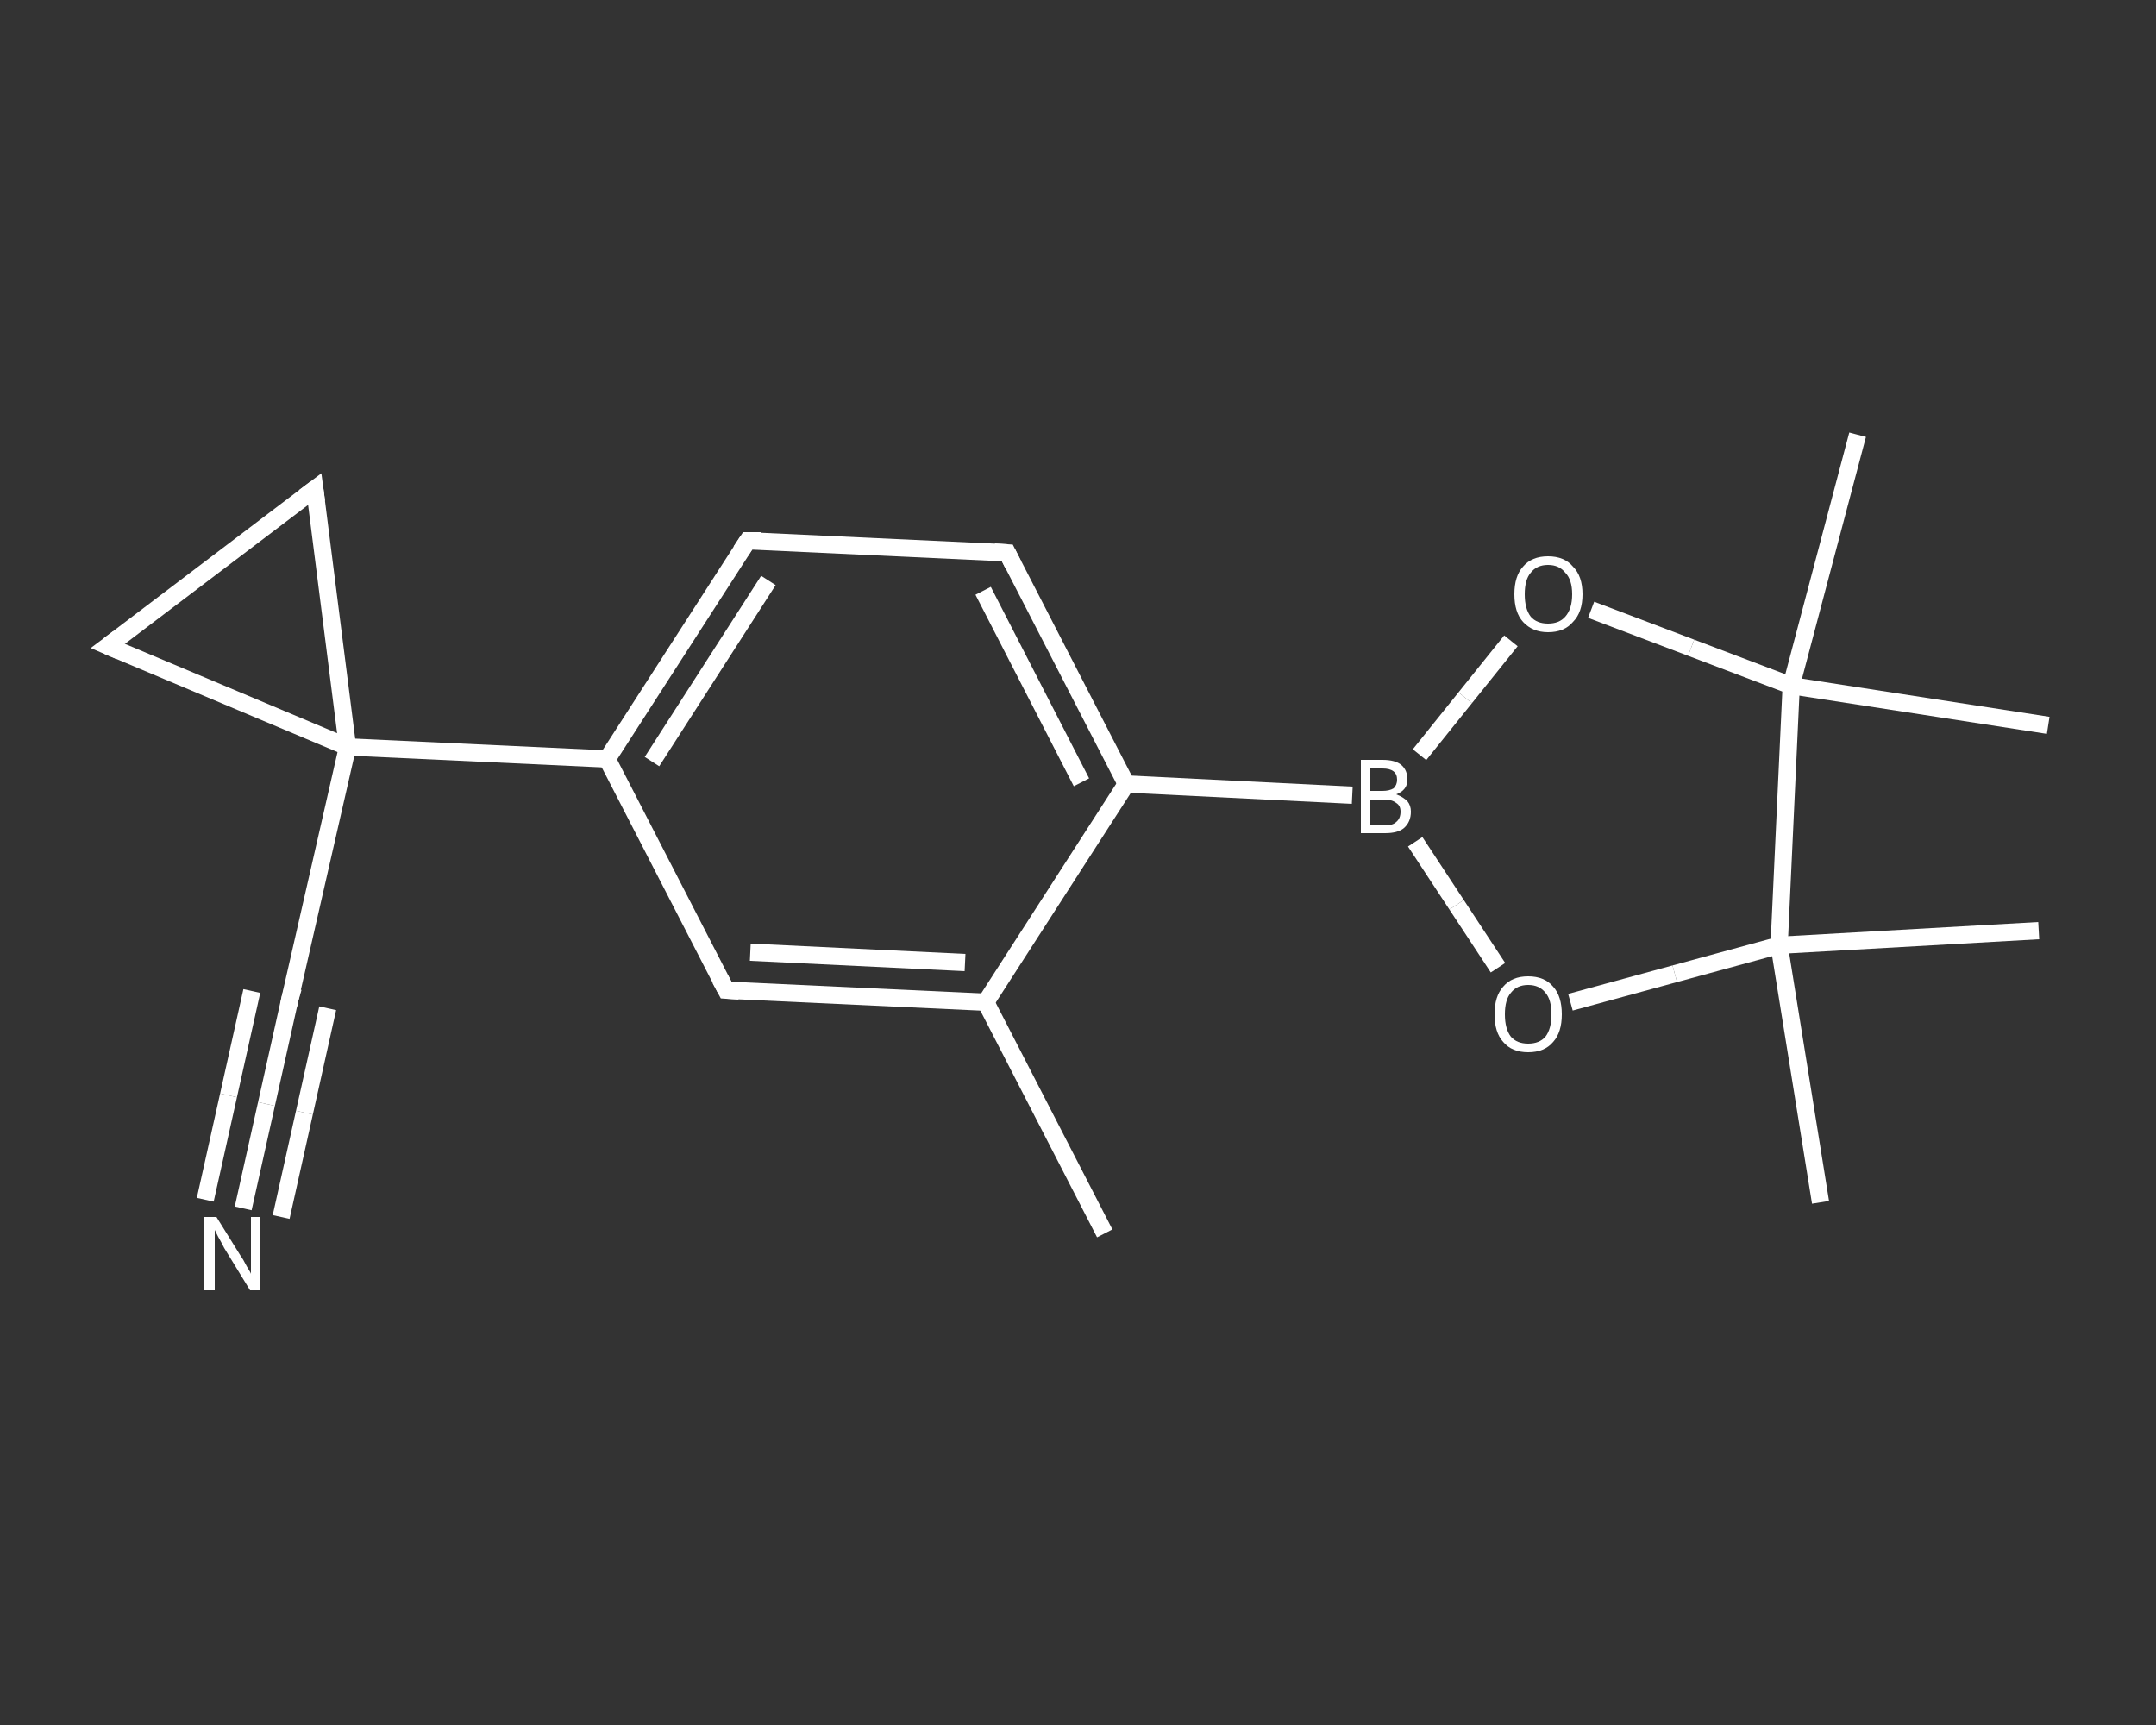<?xml version='1.0' encoding='iso-8859-1'?>
<svg version='1.1' baseProfile='full'
              xmlns='http://www.w3.org/2000/svg'
                      xmlns:rdkit='http://www.rdkit.org/xml'
                      xmlns:xlink='http://www.w3.org/1999/xlink'
                  xml:space='preserve'
width='250px' height='200px' viewBox='0 0 250 200'>
<rect x="0" y="0" width="250" height="200" fill="#333333" stroke="none"/>
<!-- END OF HEADER -->
<rect style='opacity:1.0;fill:transparent;stroke:none' width='250.0' height='200.0' x='0.0' y='0.0'> </rect>
<path class='bond-0 atom-0 atom-1' d='M 128.1,143.0 L 114.3,116.2' style='fill:none;fill-rule:evenodd;stroke:#FFFFFF;stroke-width:2.0px;stroke-linecap:butt;stroke-linejoin:miter;stroke-opacity:1' />
<path class='bond-1 atom-1 atom-2' d='M 114.3,116.2 L 84.2,114.8' style='fill:none;fill-rule:evenodd;stroke:#FFFFFF;stroke-width:2.0px;stroke-linecap:butt;stroke-linejoin:miter;stroke-opacity:1' />
<path class='bond-1 atom-1 atom-2' d='M 111.9,111.6 L 87.0,110.4' style='fill:none;fill-rule:evenodd;stroke:#FFFFFF;stroke-width:2.0px;stroke-linecap:butt;stroke-linejoin:miter;stroke-opacity:1' />
<path class='bond-2 atom-2 atom-3' d='M 84.2,114.8 L 70.4,88.0' style='fill:none;fill-rule:evenodd;stroke:#FFFFFF;stroke-width:2.0px;stroke-linecap:butt;stroke-linejoin:miter;stroke-opacity:1' />
<path class='bond-3 atom-3 atom-4' d='M 70.4,88.0 L 40.3,86.6' style='fill:none;fill-rule:evenodd;stroke:#FFFFFF;stroke-width:2.0px;stroke-linecap:butt;stroke-linejoin:miter;stroke-opacity:1' />
<path class='bond-4 atom-4 atom-5' d='M 40.3,86.6 L 33.6,115.9' style='fill:none;fill-rule:evenodd;stroke:#FFFFFF;stroke-width:2.0px;stroke-linecap:butt;stroke-linejoin:miter;stroke-opacity:1' />
<path class='bond-5 atom-5 atom-6' d='M 33.6,115.9 L 30.9,128.0' style='fill:none;fill-rule:evenodd;stroke:#FFFFFF;stroke-width:2.0px;stroke-linecap:butt;stroke-linejoin:miter;stroke-opacity:1' />
<path class='bond-5 atom-5 atom-6' d='M 30.9,128.0 L 28.2,140.1' style='fill:none;fill-rule:evenodd;stroke:#FFFFFF;stroke-width:2.0px;stroke-linecap:butt;stroke-linejoin:miter;stroke-opacity:1' />
<path class='bond-5 atom-5 atom-6' d='M 38.0,116.9 L 35.3,129.0' style='fill:none;fill-rule:evenodd;stroke:#FFFFFF;stroke-width:2.0px;stroke-linecap:butt;stroke-linejoin:miter;stroke-opacity:1' />
<path class='bond-5 atom-5 atom-6' d='M 35.3,129.0 L 32.6,141.1' style='fill:none;fill-rule:evenodd;stroke:#FFFFFF;stroke-width:2.0px;stroke-linecap:butt;stroke-linejoin:miter;stroke-opacity:1' />
<path class='bond-5 atom-5 atom-6' d='M 29.2,114.9 L 26.5,127.0' style='fill:none;fill-rule:evenodd;stroke:#FFFFFF;stroke-width:2.0px;stroke-linecap:butt;stroke-linejoin:miter;stroke-opacity:1' />
<path class='bond-5 atom-5 atom-6' d='M 26.5,127.0 L 23.8,139.1' style='fill:none;fill-rule:evenodd;stroke:#FFFFFF;stroke-width:2.0px;stroke-linecap:butt;stroke-linejoin:miter;stroke-opacity:1' />
<path class='bond-6 atom-4 atom-7' d='M 40.3,86.6 L 12.5,74.9' style='fill:none;fill-rule:evenodd;stroke:#FFFFFF;stroke-width:2.0px;stroke-linecap:butt;stroke-linejoin:miter;stroke-opacity:1' />
<path class='bond-7 atom-7 atom-8' d='M 12.5,74.9 L 36.5,56.7' style='fill:none;fill-rule:evenodd;stroke:#FFFFFF;stroke-width:2.0px;stroke-linecap:butt;stroke-linejoin:miter;stroke-opacity:1' />
<path class='bond-8 atom-3 atom-9' d='M 70.4,88.0 L 86.7,62.7' style='fill:none;fill-rule:evenodd;stroke:#FFFFFF;stroke-width:2.0px;stroke-linecap:butt;stroke-linejoin:miter;stroke-opacity:1' />
<path class='bond-8 atom-3 atom-9' d='M 75.6,88.3 L 89.1,67.3' style='fill:none;fill-rule:evenodd;stroke:#FFFFFF;stroke-width:2.0px;stroke-linecap:butt;stroke-linejoin:miter;stroke-opacity:1' />
<path class='bond-9 atom-9 atom-10' d='M 86.7,62.7 L 116.8,64.1' style='fill:none;fill-rule:evenodd;stroke:#FFFFFF;stroke-width:2.0px;stroke-linecap:butt;stroke-linejoin:miter;stroke-opacity:1' />
<path class='bond-10 atom-10 atom-11' d='M 116.8,64.1 L 130.6,90.9' style='fill:none;fill-rule:evenodd;stroke:#FFFFFF;stroke-width:2.0px;stroke-linecap:butt;stroke-linejoin:miter;stroke-opacity:1' />
<path class='bond-10 atom-10 atom-11' d='M 114.0,68.5 L 125.4,90.7' style='fill:none;fill-rule:evenodd;stroke:#FFFFFF;stroke-width:2.0px;stroke-linecap:butt;stroke-linejoin:miter;stroke-opacity:1' />
<path class='bond-11 atom-11 atom-12' d='M 130.6,90.9 L 156.8,92.2' style='fill:none;fill-rule:evenodd;stroke:#FFFFFF;stroke-width:2.0px;stroke-linecap:butt;stroke-linejoin:miter;stroke-opacity:1' />
<path class='bond-12 atom-12 atom-13' d='M 164.6,87.5 L 169.9,80.9' style='fill:none;fill-rule:evenodd;stroke:#FFFFFF;stroke-width:2.0px;stroke-linecap:butt;stroke-linejoin:miter;stroke-opacity:1' />
<path class='bond-12 atom-12 atom-13' d='M 169.9,80.9 L 175.2,74.3' style='fill:none;fill-rule:evenodd;stroke:#FFFFFF;stroke-width:2.0px;stroke-linecap:butt;stroke-linejoin:miter;stroke-opacity:1' />
<path class='bond-13 atom-13 atom-14' d='M 184.5,70.7 L 196.1,75.1' style='fill:none;fill-rule:evenodd;stroke:#FFFFFF;stroke-width:2.0px;stroke-linecap:butt;stroke-linejoin:miter;stroke-opacity:1' />
<path class='bond-13 atom-13 atom-14' d='M 196.1,75.1 L 207.7,79.5' style='fill:none;fill-rule:evenodd;stroke:#FFFFFF;stroke-width:2.0px;stroke-linecap:butt;stroke-linejoin:miter;stroke-opacity:1' />
<path class='bond-14 atom-14 atom-15' d='M 207.7,79.5 L 215.4,50.4' style='fill:none;fill-rule:evenodd;stroke:#FFFFFF;stroke-width:2.0px;stroke-linecap:butt;stroke-linejoin:miter;stroke-opacity:1' />
<path class='bond-15 atom-14 atom-16' d='M 207.7,79.5 L 237.5,84.1' style='fill:none;fill-rule:evenodd;stroke:#FFFFFF;stroke-width:2.0px;stroke-linecap:butt;stroke-linejoin:miter;stroke-opacity:1' />
<path class='bond-16 atom-14 atom-17' d='M 207.7,79.5 L 206.3,109.6' style='fill:none;fill-rule:evenodd;stroke:#FFFFFF;stroke-width:2.0px;stroke-linecap:butt;stroke-linejoin:miter;stroke-opacity:1' />
<path class='bond-17 atom-17 atom-18' d='M 206.3,109.6 L 236.4,107.9' style='fill:none;fill-rule:evenodd;stroke:#FFFFFF;stroke-width:2.0px;stroke-linecap:butt;stroke-linejoin:miter;stroke-opacity:1' />
<path class='bond-18 atom-17 atom-19' d='M 206.3,109.6 L 211.1,139.4' style='fill:none;fill-rule:evenodd;stroke:#FFFFFF;stroke-width:2.0px;stroke-linecap:butt;stroke-linejoin:miter;stroke-opacity:1' />
<path class='bond-19 atom-17 atom-20' d='M 206.3,109.6 L 194.2,112.9' style='fill:none;fill-rule:evenodd;stroke:#FFFFFF;stroke-width:2.0px;stroke-linecap:butt;stroke-linejoin:miter;stroke-opacity:1' />
<path class='bond-19 atom-17 atom-20' d='M 194.2,112.9 L 182.1,116.2' style='fill:none;fill-rule:evenodd;stroke:#FFFFFF;stroke-width:2.0px;stroke-linecap:butt;stroke-linejoin:miter;stroke-opacity:1' />
<path class='bond-20 atom-11 atom-1' d='M 130.6,90.9 L 114.3,116.2' style='fill:none;fill-rule:evenodd;stroke:#FFFFFF;stroke-width:2.0px;stroke-linecap:butt;stroke-linejoin:miter;stroke-opacity:1' />
<path class='bond-21 atom-20 atom-12' d='M 173.7,112.2 L 168.9,104.9' style='fill:none;fill-rule:evenodd;stroke:#FFFFFF;stroke-width:2.0px;stroke-linecap:butt;stroke-linejoin:miter;stroke-opacity:1' />
<path class='bond-21 atom-20 atom-12' d='M 168.9,104.9 L 164.1,97.6' style='fill:none;fill-rule:evenodd;stroke:#FFFFFF;stroke-width:2.0px;stroke-linecap:butt;stroke-linejoin:miter;stroke-opacity:1' />
<path class='bond-22 atom-8 atom-4' d='M 36.5,56.7 L 40.3,86.6' style='fill:none;fill-rule:evenodd;stroke:#FFFFFF;stroke-width:2.0px;stroke-linecap:butt;stroke-linejoin:miter;stroke-opacity:1' />
<path d='M 85.7,114.9 L 84.2,114.8 L 83.5,113.5' style='fill:none;stroke:#FFFFFF;stroke-width:2.0px;stroke-linecap:butt;stroke-linejoin:miter;stroke-opacity:1;' />
<path d='M 34.0,114.5 L 33.6,115.9 L 33.5,116.5' style='fill:none;stroke:#FFFFFF;stroke-width:2.0px;stroke-linecap:butt;stroke-linejoin:miter;stroke-opacity:1;' />
<path d='M 13.9,75.5 L 12.5,74.9 L 13.7,74.0' style='fill:none;stroke:#FFFFFF;stroke-width:2.0px;stroke-linecap:butt;stroke-linejoin:miter;stroke-opacity:1;' />
<path d='M 35.3,57.6 L 36.5,56.7 L 36.7,58.2' style='fill:none;stroke:#FFFFFF;stroke-width:2.0px;stroke-linecap:butt;stroke-linejoin:miter;stroke-opacity:1;' />
<path d='M 85.9,63.9 L 86.7,62.7 L 88.2,62.7' style='fill:none;stroke:#FFFFFF;stroke-width:2.0px;stroke-linecap:butt;stroke-linejoin:miter;stroke-opacity:1;' />
<path d='M 115.3,64.0 L 116.8,64.1 L 117.5,65.5' style='fill:none;stroke:#FFFFFF;stroke-width:2.0px;stroke-linecap:butt;stroke-linejoin:miter;stroke-opacity:1;' />
<path class='atom-6' d='M 25.1 141.1
L 27.9 145.6
Q 28.2 146.0, 28.6 146.8
Q 29.1 147.6, 29.1 147.7
L 29.1 141.1
L 30.2 141.1
L 30.2 149.6
L 29.0 149.6
L 26.0 144.7
Q 25.7 144.1, 25.3 143.4
Q 25.0 142.8, 24.9 142.6
L 24.9 149.6
L 23.7 149.6
L 23.7 141.1
L 25.1 141.1
' fill='#FFFFFF'/>
<path class='atom-12' d='M 161.9 92.1
Q 162.7 92.4, 163.2 92.9
Q 163.6 93.4, 163.6 94.1
Q 163.6 95.3, 162.8 96.0
Q 162.1 96.6, 160.6 96.6
L 157.8 96.6
L 157.8 88.1
L 160.3 88.1
Q 161.8 88.1, 162.5 88.7
Q 163.2 89.3, 163.2 90.4
Q 163.2 91.6, 161.9 92.1
M 158.9 89.1
L 158.9 91.7
L 160.3 91.7
Q 161.1 91.7, 161.6 91.4
Q 162.0 91.0, 162.0 90.4
Q 162.0 89.1, 160.3 89.1
L 158.9 89.1
M 160.6 95.7
Q 161.5 95.7, 161.9 95.3
Q 162.4 94.9, 162.4 94.1
Q 162.4 93.4, 161.9 93.1
Q 161.4 92.7, 160.5 92.7
L 158.9 92.7
L 158.9 95.7
L 160.6 95.7
' fill='#FFFFFF'/>
<path class='atom-13' d='M 175.6 68.9
Q 175.6 66.8, 176.6 65.7
Q 177.6 64.5, 179.5 64.5
Q 181.4 64.5, 182.4 65.7
Q 183.5 66.8, 183.5 68.9
Q 183.5 71.0, 182.4 72.1
Q 181.4 73.3, 179.5 73.3
Q 177.7 73.3, 176.6 72.1
Q 175.6 71.0, 175.6 68.9
M 179.5 72.3
Q 180.8 72.3, 181.5 71.5
Q 182.3 70.6, 182.3 68.9
Q 182.3 67.2, 181.5 66.4
Q 180.8 65.5, 179.5 65.5
Q 178.2 65.5, 177.5 66.4
Q 176.8 67.2, 176.8 68.9
Q 176.8 70.6, 177.5 71.5
Q 178.2 72.3, 179.5 72.3
' fill='#FFFFFF'/>
<path class='atom-20' d='M 173.3 117.6
Q 173.3 115.5, 174.3 114.4
Q 175.3 113.2, 177.2 113.2
Q 179.1 113.2, 180.1 114.4
Q 181.1 115.5, 181.1 117.6
Q 181.1 119.7, 180.1 120.8
Q 179.1 122.0, 177.2 122.0
Q 175.3 122.0, 174.3 120.8
Q 173.3 119.7, 173.3 117.6
M 177.2 121.0
Q 178.5 121.0, 179.2 120.2
Q 179.9 119.3, 179.9 117.6
Q 179.9 115.9, 179.2 115.1
Q 178.5 114.2, 177.2 114.2
Q 175.9 114.2, 175.2 115.1
Q 174.5 115.9, 174.5 117.6
Q 174.5 119.3, 175.2 120.2
Q 175.9 121.0, 177.2 121.0
' fill='#FFFFFF'/>
</svg>
